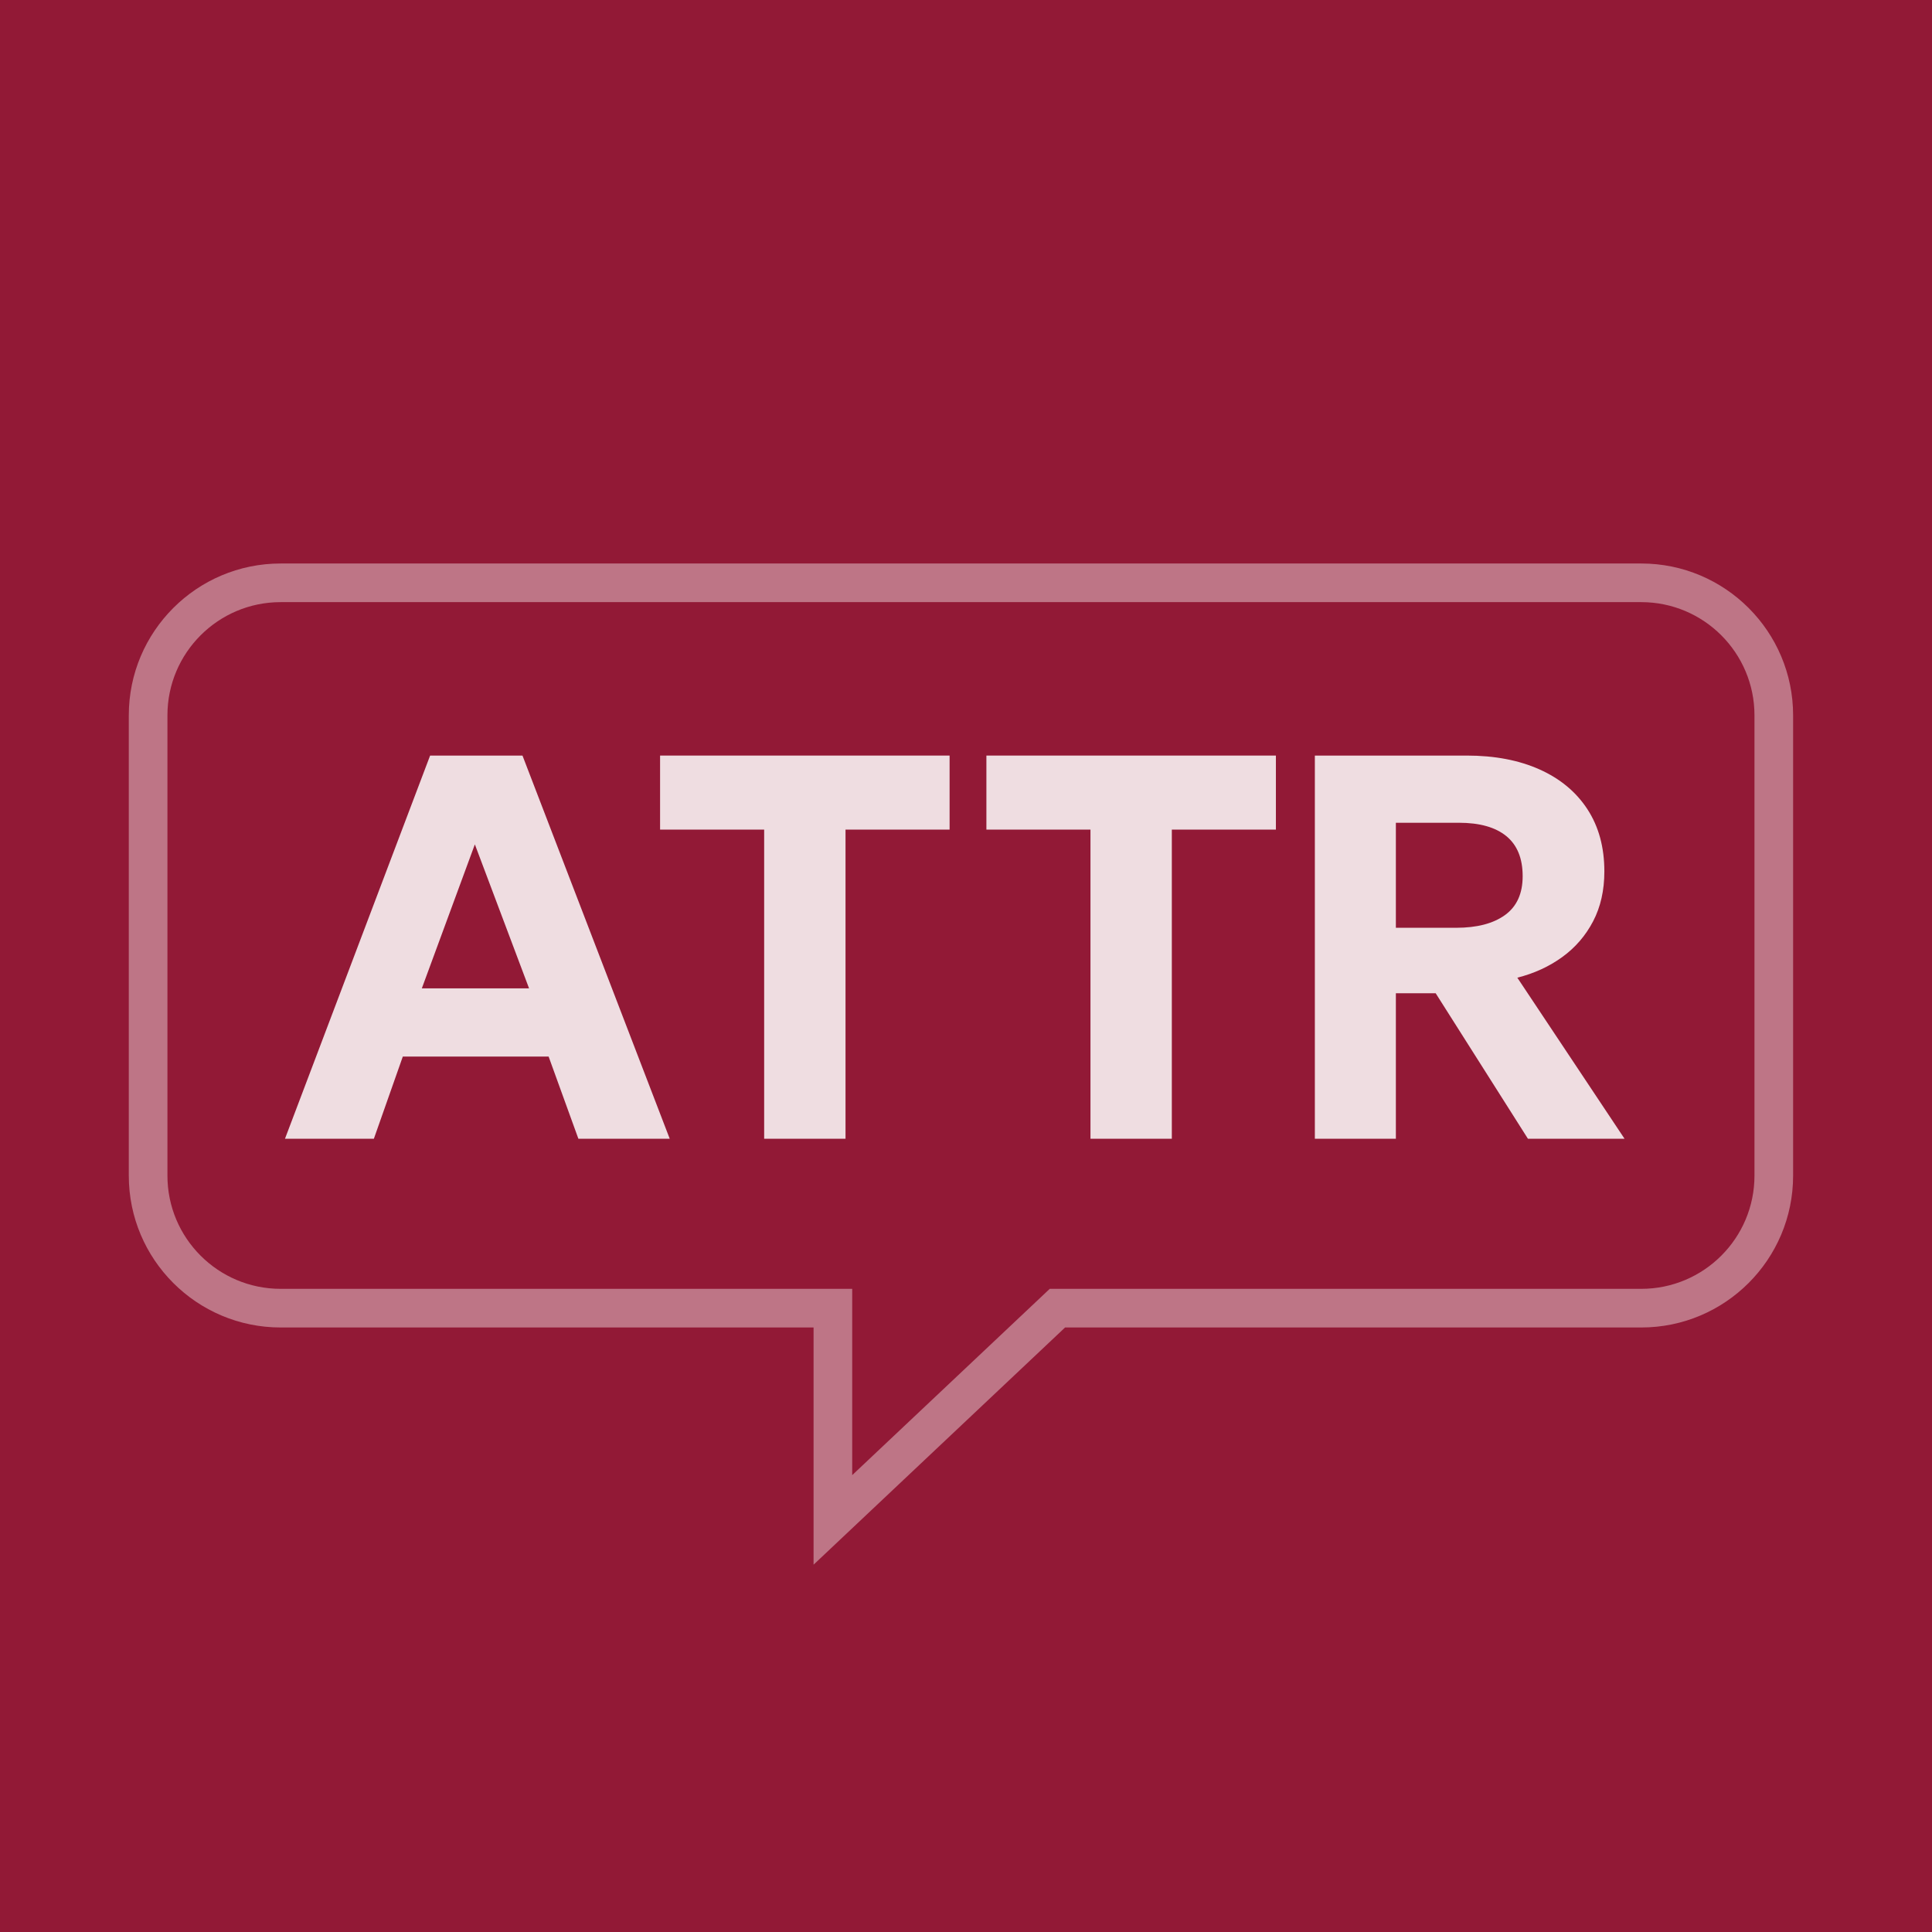 <?xml version="1.0" encoding="UTF-8"?>
<svg width="256px" height="256px" viewBox="0 0 256 256" version="1.1" xmlns="http://www.w3.org/2000/svg" xmlns:xlink="http://www.w3.org/1999/xlink">
    <title>logo_avatar</title>
    <g id="logo_avatar" stroke="none" fill="none" fill-rule="evenodd" stroke-width="1">
        <g id="avatar">
            <polygon id="Fill-1" fill="#921936" points="0 256 256 256 256 0 0 0"></polygon>
            <g id="Group" transform="translate(14.933, 72.533)" fill="#FFFFFF">
                <path d="M22.252,103.365 C11.147,103.365 2.133,94.351 2.133,83.247 L2.133,22.252 C2.133,11.147 11.147,2.133 22.252,2.133 L202.545,2.133 C213.65,2.133 222.664,11.147 222.664,22.252 L222.664,83.247 C222.664,94.351 213.65,103.365 202.545,103.365 L126.196,103.365 L92.869,134.796 L92.869,103.365 L22.252,103.365 Z M124.162,98.245 L202.545,98.245 C210.822,98.245 217.544,91.524 217.544,83.247 L217.544,22.252 C217.544,13.975 210.822,7.253 202.545,7.253 L22.252,7.253 C13.975,7.253 7.253,13.975 7.253,22.252 L7.253,83.247 C7.253,91.524 13.975,98.245 22.252,98.245 L97.989,98.245 L97.989,122.929 L124.162,98.245 Z" id="Fill-2" fill-opacity="0.4"></path>
                <g id="ATTR" transform="translate(5.732, 7.957)" fill-rule="nonzero" opacity="0.85">
                    <path d="M17.096,70.4 L36.327,19.627 L48.567,19.627 L68.078,70.4 L55.974,70.4 L52.03,59.511 L32.709,59.511 L28.874,70.4 L17.096,70.4 Z M35.23,50.471 L49.437,50.471 L42.256,31.395 L35.23,50.471 Z" id="Shape"></path>
                    <polygon id="Path" points="80.59 70.4 80.59 29.437 66.8 29.437 66.8 19.627 105.161 19.627 105.161 29.437 91.371 29.437 91.371 70.4"></polygon>
                    <polygon id="Path" points="123.828 70.4 123.828 29.437 110.038 29.437 110.038 19.627 148.399 19.627 148.399 29.437 134.608 29.437 134.608 70.4"></polygon>
                    <path d="M153.56,70.4 L153.56,19.627 L173.688,19.627 C177.381,19.627 180.595,20.239 183.331,21.463 C186.066,22.687 188.181,24.446 189.677,26.739 C191.173,29.033 191.921,31.779 191.921,34.977 C191.921,37.479 191.425,39.681 190.432,41.584 C189.439,43.486 188.075,45.067 186.338,46.326 C184.602,47.584 182.619,48.495 180.388,49.057 L194.596,70.4 L181.794,70.4 L169.572,51.124 L164.295,51.124 L164.295,70.4 L153.56,70.4 Z M164.295,42.447 L172.274,42.447 C175.042,42.447 177.204,41.883 178.761,40.754 C180.317,39.625 181.096,37.911 181.096,35.611 C181.096,33.251 180.374,31.481 178.931,30.3 C177.488,29.12 175.393,28.53 172.645,28.53 L164.295,28.53 L164.295,42.447 Z" id="Shape"></path>
                </g>
            </g>
        </g>
    </g>
</svg>